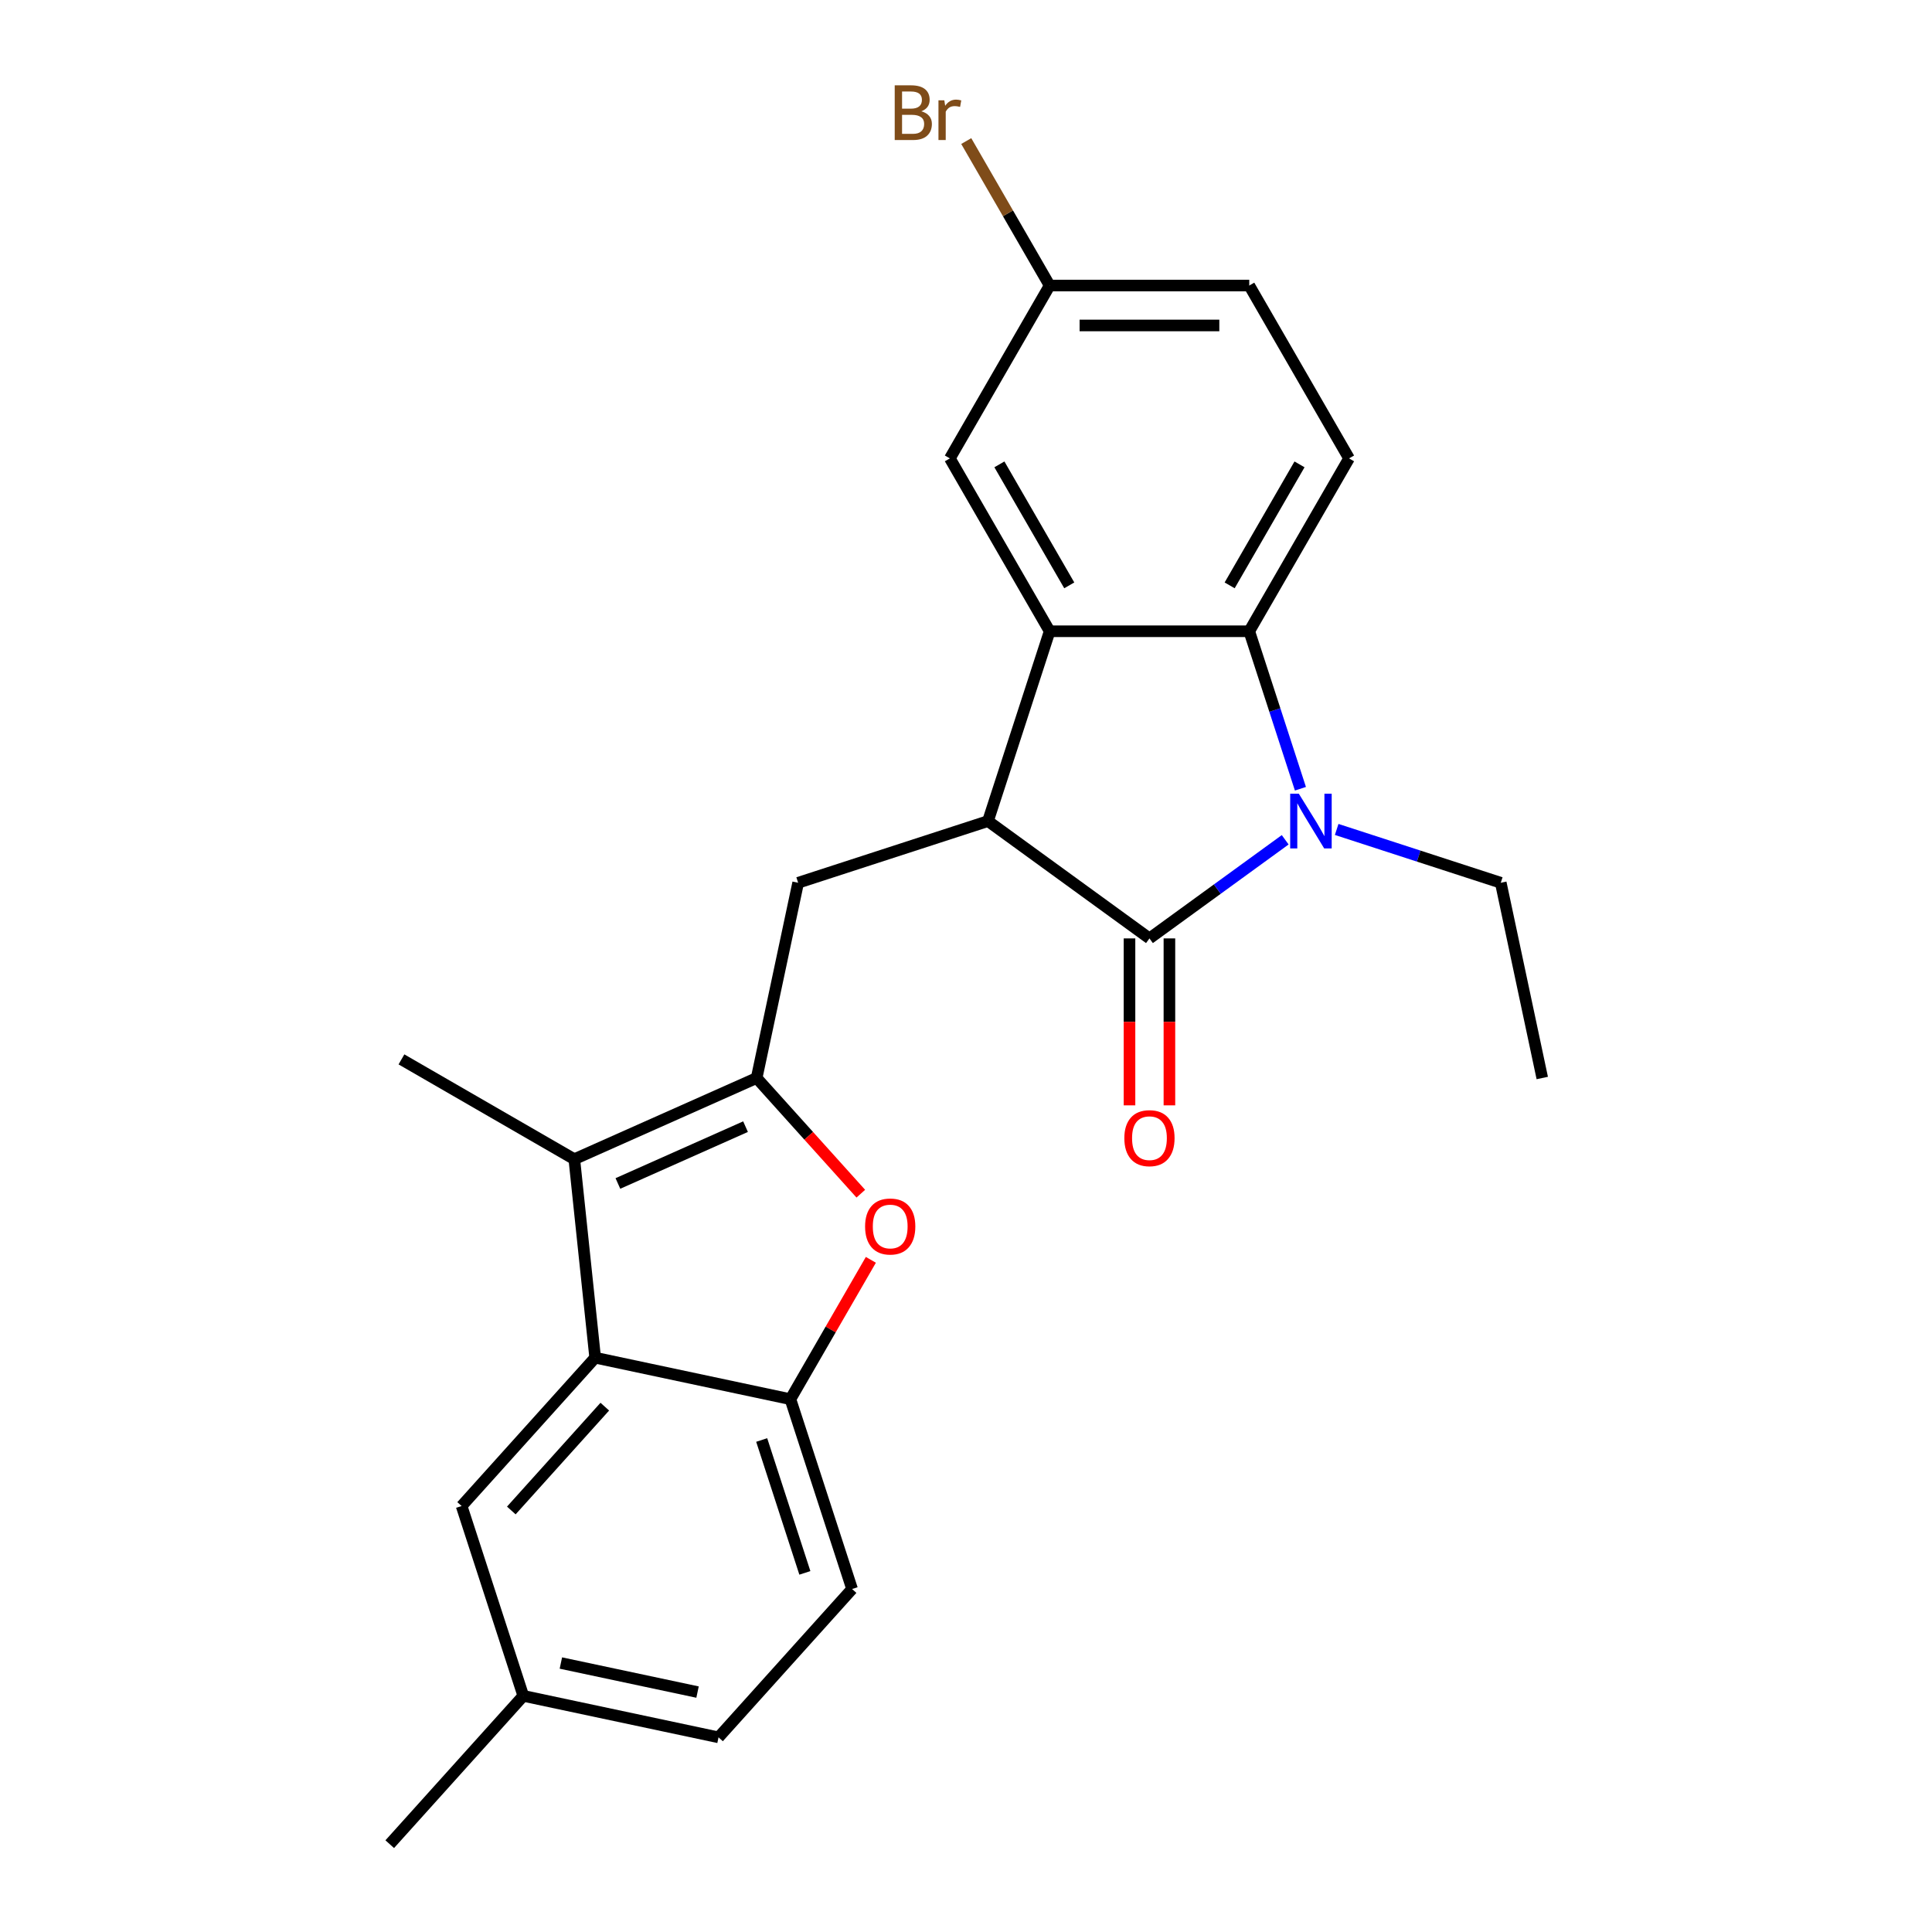 <?xml version='1.0' encoding='iso-8859-1'?>
<svg version='1.1' baseProfile='full'
              xmlns='http://www.w3.org/2000/svg'
                      xmlns:rdkit='http://www.rdkit.org/xml'
                      xmlns:xlink='http://www.w3.org/1999/xlink'
                  xml:space='preserve'
width='1000px' height='1000px' viewBox='0 0 1000 1000'>
<!-- END OF HEADER -->
<rect style='opacity:1.0;fill:#FFFFFF;stroke:none' width='1000' height='1000' x='0' y='0'> </rect>
<path class='bond-0' d='M 594.957,485.718 L 630.086,460.195' style='fill:none;fill-rule:evenodd;stroke:#000000;stroke-width:6px;stroke-linecap:butt;stroke-linejoin:miter;stroke-opacity:1' />
<path class='bond-0' d='M 630.086,460.195 L 665.215,434.672' style='fill:none;fill-rule:evenodd;stroke:#0000FF;stroke-width:6px;stroke-linecap:butt;stroke-linejoin:miter;stroke-opacity:1' />
<path class='bond-2' d='M 594.957,485.718 L 511.376,424.992' style='fill:none;fill-rule:evenodd;stroke:#000000;stroke-width:6px;stroke-linecap:butt;stroke-linejoin:miter;stroke-opacity:1' />
<path class='bond-11' d='M 584.626,485.718 L 584.626,528.922' style='fill:none;fill-rule:evenodd;stroke:#000000;stroke-width:6px;stroke-linecap:butt;stroke-linejoin:miter;stroke-opacity:1' />
<path class='bond-11' d='M 584.626,528.922 L 584.626,572.127' style='fill:none;fill-rule:evenodd;stroke:#FF0000;stroke-width:6px;stroke-linecap:butt;stroke-linejoin:miter;stroke-opacity:1' />
<path class='bond-11' d='M 605.288,485.718 L 605.288,528.922' style='fill:none;fill-rule:evenodd;stroke:#000000;stroke-width:6px;stroke-linecap:butt;stroke-linejoin:miter;stroke-opacity:1' />
<path class='bond-11' d='M 605.288,528.922 L 605.288,572.127' style='fill:none;fill-rule:evenodd;stroke:#FF0000;stroke-width:6px;stroke-linecap:butt;stroke-linejoin:miter;stroke-opacity:1' />
<path class='bond-4' d='M 673.098,408.25 L 659.856,367.493' style='fill:none;fill-rule:evenodd;stroke:#0000FF;stroke-width:6px;stroke-linecap:butt;stroke-linejoin:miter;stroke-opacity:1' />
<path class='bond-4' d='M 659.856,367.493 L 646.613,326.737' style='fill:none;fill-rule:evenodd;stroke:#000000;stroke-width:6px;stroke-linecap:butt;stroke-linejoin:miter;stroke-opacity:1' />
<path class='bond-16' d='M 691.861,429.321 L 734.327,443.119' style='fill:none;fill-rule:evenodd;stroke:#0000FF;stroke-width:6px;stroke-linecap:butt;stroke-linejoin:miter;stroke-opacity:1' />
<path class='bond-16' d='M 734.327,443.119 L 776.794,456.918' style='fill:none;fill-rule:evenodd;stroke:#000000;stroke-width:6px;stroke-linecap:butt;stroke-linejoin:miter;stroke-opacity:1' />
<path class='bond-1' d='M 391.641,557.972 L 413.121,456.918' style='fill:none;fill-rule:evenodd;stroke:#000000;stroke-width:6px;stroke-linecap:butt;stroke-linejoin:miter;stroke-opacity:1' />
<path class='bond-5' d='M 391.641,557.972 L 297.261,599.993' style='fill:none;fill-rule:evenodd;stroke:#000000;stroke-width:6px;stroke-linecap:butt;stroke-linejoin:miter;stroke-opacity:1' />
<path class='bond-5' d='M 385.888,583.151 L 319.822,612.566' style='fill:none;fill-rule:evenodd;stroke:#000000;stroke-width:6px;stroke-linecap:butt;stroke-linejoin:miter;stroke-opacity:1' />
<path class='bond-6' d='M 391.641,557.972 L 418.596,587.908' style='fill:none;fill-rule:evenodd;stroke:#000000;stroke-width:6px;stroke-linecap:butt;stroke-linejoin:miter;stroke-opacity:1' />
<path class='bond-6' d='M 418.596,587.908 L 445.551,617.845' style='fill:none;fill-rule:evenodd;stroke:#FF0000;stroke-width:6px;stroke-linecap:butt;stroke-linejoin:miter;stroke-opacity:1' />
<path class='bond-3' d='M 511.376,424.992 L 543.301,326.737' style='fill:none;fill-rule:evenodd;stroke:#000000;stroke-width:6px;stroke-linecap:butt;stroke-linejoin:miter;stroke-opacity:1' />
<path class='bond-8' d='M 511.376,424.992 L 413.121,456.918' style='fill:none;fill-rule:evenodd;stroke:#000000;stroke-width:6px;stroke-linecap:butt;stroke-linejoin:miter;stroke-opacity:1' />
<path class='bond-12' d='M 543.301,326.737 L 491.645,237.266' style='fill:none;fill-rule:evenodd;stroke:#000000;stroke-width:6px;stroke-linecap:butt;stroke-linejoin:miter;stroke-opacity:1' />
<path class='bond-12' d='M 553.447,302.985 L 517.288,240.356' style='fill:none;fill-rule:evenodd;stroke:#000000;stroke-width:6px;stroke-linecap:butt;stroke-linejoin:miter;stroke-opacity:1' />
<path class='bond-24' d='M 543.301,326.737 L 646.613,326.737' style='fill:none;fill-rule:evenodd;stroke:#000000;stroke-width:6px;stroke-linecap:butt;stroke-linejoin:miter;stroke-opacity:1' />
<path class='bond-10' d='M 646.613,326.737 L 698.269,237.266' style='fill:none;fill-rule:evenodd;stroke:#000000;stroke-width:6px;stroke-linecap:butt;stroke-linejoin:miter;stroke-opacity:1' />
<path class='bond-10' d='M 636.467,302.985 L 672.627,240.356' style='fill:none;fill-rule:evenodd;stroke:#000000;stroke-width:6px;stroke-linecap:butt;stroke-linejoin:miter;stroke-opacity:1' />
<path class='bond-7' d='M 297.261,599.993 L 308.06,702.739' style='fill:none;fill-rule:evenodd;stroke:#000000;stroke-width:6px;stroke-linecap:butt;stroke-linejoin:miter;stroke-opacity:1' />
<path class='bond-20' d='M 297.261,599.993 L 207.79,548.337' style='fill:none;fill-rule:evenodd;stroke:#000000;stroke-width:6px;stroke-linecap:butt;stroke-linejoin:miter;stroke-opacity:1' />
<path class='bond-9' d='M 450.757,652.09 L 429.936,688.154' style='fill:none;fill-rule:evenodd;stroke:#FF0000;stroke-width:6px;stroke-linecap:butt;stroke-linejoin:miter;stroke-opacity:1' />
<path class='bond-9' d='M 429.936,688.154 L 409.114,724.218' style='fill:none;fill-rule:evenodd;stroke:#000000;stroke-width:6px;stroke-linecap:butt;stroke-linejoin:miter;stroke-opacity:1' />
<path class='bond-13' d='M 308.06,702.739 L 238.931,779.514' style='fill:none;fill-rule:evenodd;stroke:#000000;stroke-width:6px;stroke-linecap:butt;stroke-linejoin:miter;stroke-opacity:1' />
<path class='bond-13' d='M 313.045,728.081 L 264.655,781.824' style='fill:none;fill-rule:evenodd;stroke:#000000;stroke-width:6px;stroke-linecap:butt;stroke-linejoin:miter;stroke-opacity:1' />
<path class='bond-26' d='M 308.06,702.739 L 409.114,724.218' style='fill:none;fill-rule:evenodd;stroke:#000000;stroke-width:6px;stroke-linecap:butt;stroke-linejoin:miter;stroke-opacity:1' />
<path class='bond-14' d='M 409.114,724.218 L 441.039,822.474' style='fill:none;fill-rule:evenodd;stroke:#000000;stroke-width:6px;stroke-linecap:butt;stroke-linejoin:miter;stroke-opacity:1' />
<path class='bond-14' d='M 394.252,745.342 L 416.599,814.12' style='fill:none;fill-rule:evenodd;stroke:#000000;stroke-width:6px;stroke-linecap:butt;stroke-linejoin:miter;stroke-opacity:1' />
<path class='bond-17' d='M 698.269,237.266 L 646.613,147.795' style='fill:none;fill-rule:evenodd;stroke:#000000;stroke-width:6px;stroke-linecap:butt;stroke-linejoin:miter;stroke-opacity:1' />
<path class='bond-15' d='M 491.645,237.266 L 543.301,147.795' style='fill:none;fill-rule:evenodd;stroke:#000000;stroke-width:6px;stroke-linecap:butt;stroke-linejoin:miter;stroke-opacity:1' />
<path class='bond-18' d='M 238.931,779.514 L 270.856,877.77' style='fill:none;fill-rule:evenodd;stroke:#000000;stroke-width:6px;stroke-linecap:butt;stroke-linejoin:miter;stroke-opacity:1' />
<path class='bond-19' d='M 441.039,822.474 L 371.91,899.249' style='fill:none;fill-rule:evenodd;stroke:#000000;stroke-width:6px;stroke-linecap:butt;stroke-linejoin:miter;stroke-opacity:1' />
<path class='bond-21' d='M 543.301,147.795 L 521.715,110.406' style='fill:none;fill-rule:evenodd;stroke:#000000;stroke-width:6px;stroke-linecap:butt;stroke-linejoin:miter;stroke-opacity:1' />
<path class='bond-21' d='M 521.715,110.406 L 500.128,73.017' style='fill:none;fill-rule:evenodd;stroke:#7F4C19;stroke-width:6px;stroke-linecap:butt;stroke-linejoin:miter;stroke-opacity:1' />
<path class='bond-25' d='M 543.301,147.795 L 646.613,147.795' style='fill:none;fill-rule:evenodd;stroke:#000000;stroke-width:6px;stroke-linecap:butt;stroke-linejoin:miter;stroke-opacity:1' />
<path class='bond-25' d='M 558.798,168.458 L 631.116,168.458' style='fill:none;fill-rule:evenodd;stroke:#000000;stroke-width:6px;stroke-linecap:butt;stroke-linejoin:miter;stroke-opacity:1' />
<path class='bond-23' d='M 776.794,456.918 L 798.273,557.972' style='fill:none;fill-rule:evenodd;stroke:#000000;stroke-width:6px;stroke-linecap:butt;stroke-linejoin:miter;stroke-opacity:1' />
<path class='bond-22' d='M 270.856,877.77 L 201.727,954.545' style='fill:none;fill-rule:evenodd;stroke:#000000;stroke-width:6px;stroke-linecap:butt;stroke-linejoin:miter;stroke-opacity:1' />
<path class='bond-27' d='M 270.856,877.77 L 371.91,899.249' style='fill:none;fill-rule:evenodd;stroke:#000000;stroke-width:6px;stroke-linecap:butt;stroke-linejoin:miter;stroke-opacity:1' />
<path class='bond-27' d='M 290.31,860.781 L 361.048,875.817' style='fill:none;fill-rule:evenodd;stroke:#000000;stroke-width:6px;stroke-linecap:butt;stroke-linejoin:miter;stroke-opacity:1' />
<path  class='atom-1' d='M 672.278 410.832
L 681.558 425.832
Q 682.478 427.312, 683.958 429.992
Q 685.438 432.672, 685.518 432.832
L 685.518 410.832
L 689.278 410.832
L 689.278 439.152
L 685.398 439.152
L 675.438 422.752
Q 674.278 420.832, 673.038 418.632
Q 671.838 416.432, 671.478 415.752
L 671.478 439.152
L 667.798 439.152
L 667.798 410.832
L 672.278 410.832
' fill='#0000FF'/>
<path  class='atom-7' d='M 447.77 634.828
Q 447.77 628.028, 451.13 624.228
Q 454.49 620.428, 460.77 620.428
Q 467.05 620.428, 470.41 624.228
Q 473.77 628.028, 473.77 634.828
Q 473.77 641.708, 470.37 645.628
Q 466.97 649.508, 460.77 649.508
Q 454.53 649.508, 451.13 645.628
Q 447.77 641.748, 447.77 634.828
M 460.77 646.308
Q 465.09 646.308, 467.41 643.428
Q 469.77 640.508, 469.77 634.828
Q 469.77 629.268, 467.41 626.468
Q 465.09 623.628, 460.77 623.628
Q 456.45 623.628, 454.09 626.428
Q 451.77 629.228, 451.77 634.828
Q 451.77 640.548, 454.09 643.428
Q 456.45 646.308, 460.77 646.308
' fill='#FF0000'/>
<path  class='atom-12' d='M 581.957 589.11
Q 581.957 582.31, 585.317 578.51
Q 588.677 574.71, 594.957 574.71
Q 601.237 574.71, 604.597 578.51
Q 607.957 582.31, 607.957 589.11
Q 607.957 595.99, 604.557 599.91
Q 601.157 603.79, 594.957 603.79
Q 588.717 603.79, 585.317 599.91
Q 581.957 596.03, 581.957 589.11
M 594.957 600.59
Q 599.277 600.59, 601.597 597.71
Q 603.957 594.79, 603.957 589.11
Q 603.957 583.55, 601.597 580.75
Q 599.277 577.91, 594.957 577.91
Q 590.637 577.91, 588.277 580.71
Q 585.957 583.51, 585.957 589.11
Q 585.957 594.83, 588.277 597.71
Q 590.637 600.59, 594.957 600.59
' fill='#FF0000'/>
<path  class='atom-22' d='M 476.865 57.605
Q 479.585 58.365, 480.945 60.045
Q 482.345 61.685, 482.345 64.125
Q 482.345 68.045, 479.825 70.285
Q 477.345 72.485, 472.625 72.485
L 463.105 72.485
L 463.105 44.165
L 471.465 44.165
Q 476.305 44.165, 478.745 46.125
Q 481.185 48.085, 481.185 51.685
Q 481.185 55.965, 476.865 57.605
M 466.905 47.365
L 466.905 56.245
L 471.465 56.245
Q 474.265 56.245, 475.705 55.125
Q 477.185 53.965, 477.185 51.685
Q 477.185 47.365, 471.465 47.365
L 466.905 47.365
M 472.625 69.285
Q 475.385 69.285, 476.865 67.965
Q 478.345 66.645, 478.345 64.125
Q 478.345 61.805, 476.705 60.645
Q 475.105 59.445, 472.025 59.445
L 466.905 59.445
L 466.905 69.285
L 472.625 69.285
' fill='#7F4C19'/>
<path  class='atom-22' d='M 488.785 51.925
L 489.225 54.765
Q 491.385 51.565, 494.905 51.565
Q 496.025 51.565, 497.545 51.965
L 496.945 55.325
Q 495.225 54.925, 494.265 54.925
Q 492.585 54.925, 491.465 55.605
Q 490.385 56.245, 489.505 57.805
L 489.505 72.485
L 485.745 72.485
L 485.745 51.925
L 488.785 51.925
' fill='#7F4C19'/>
</svg>
